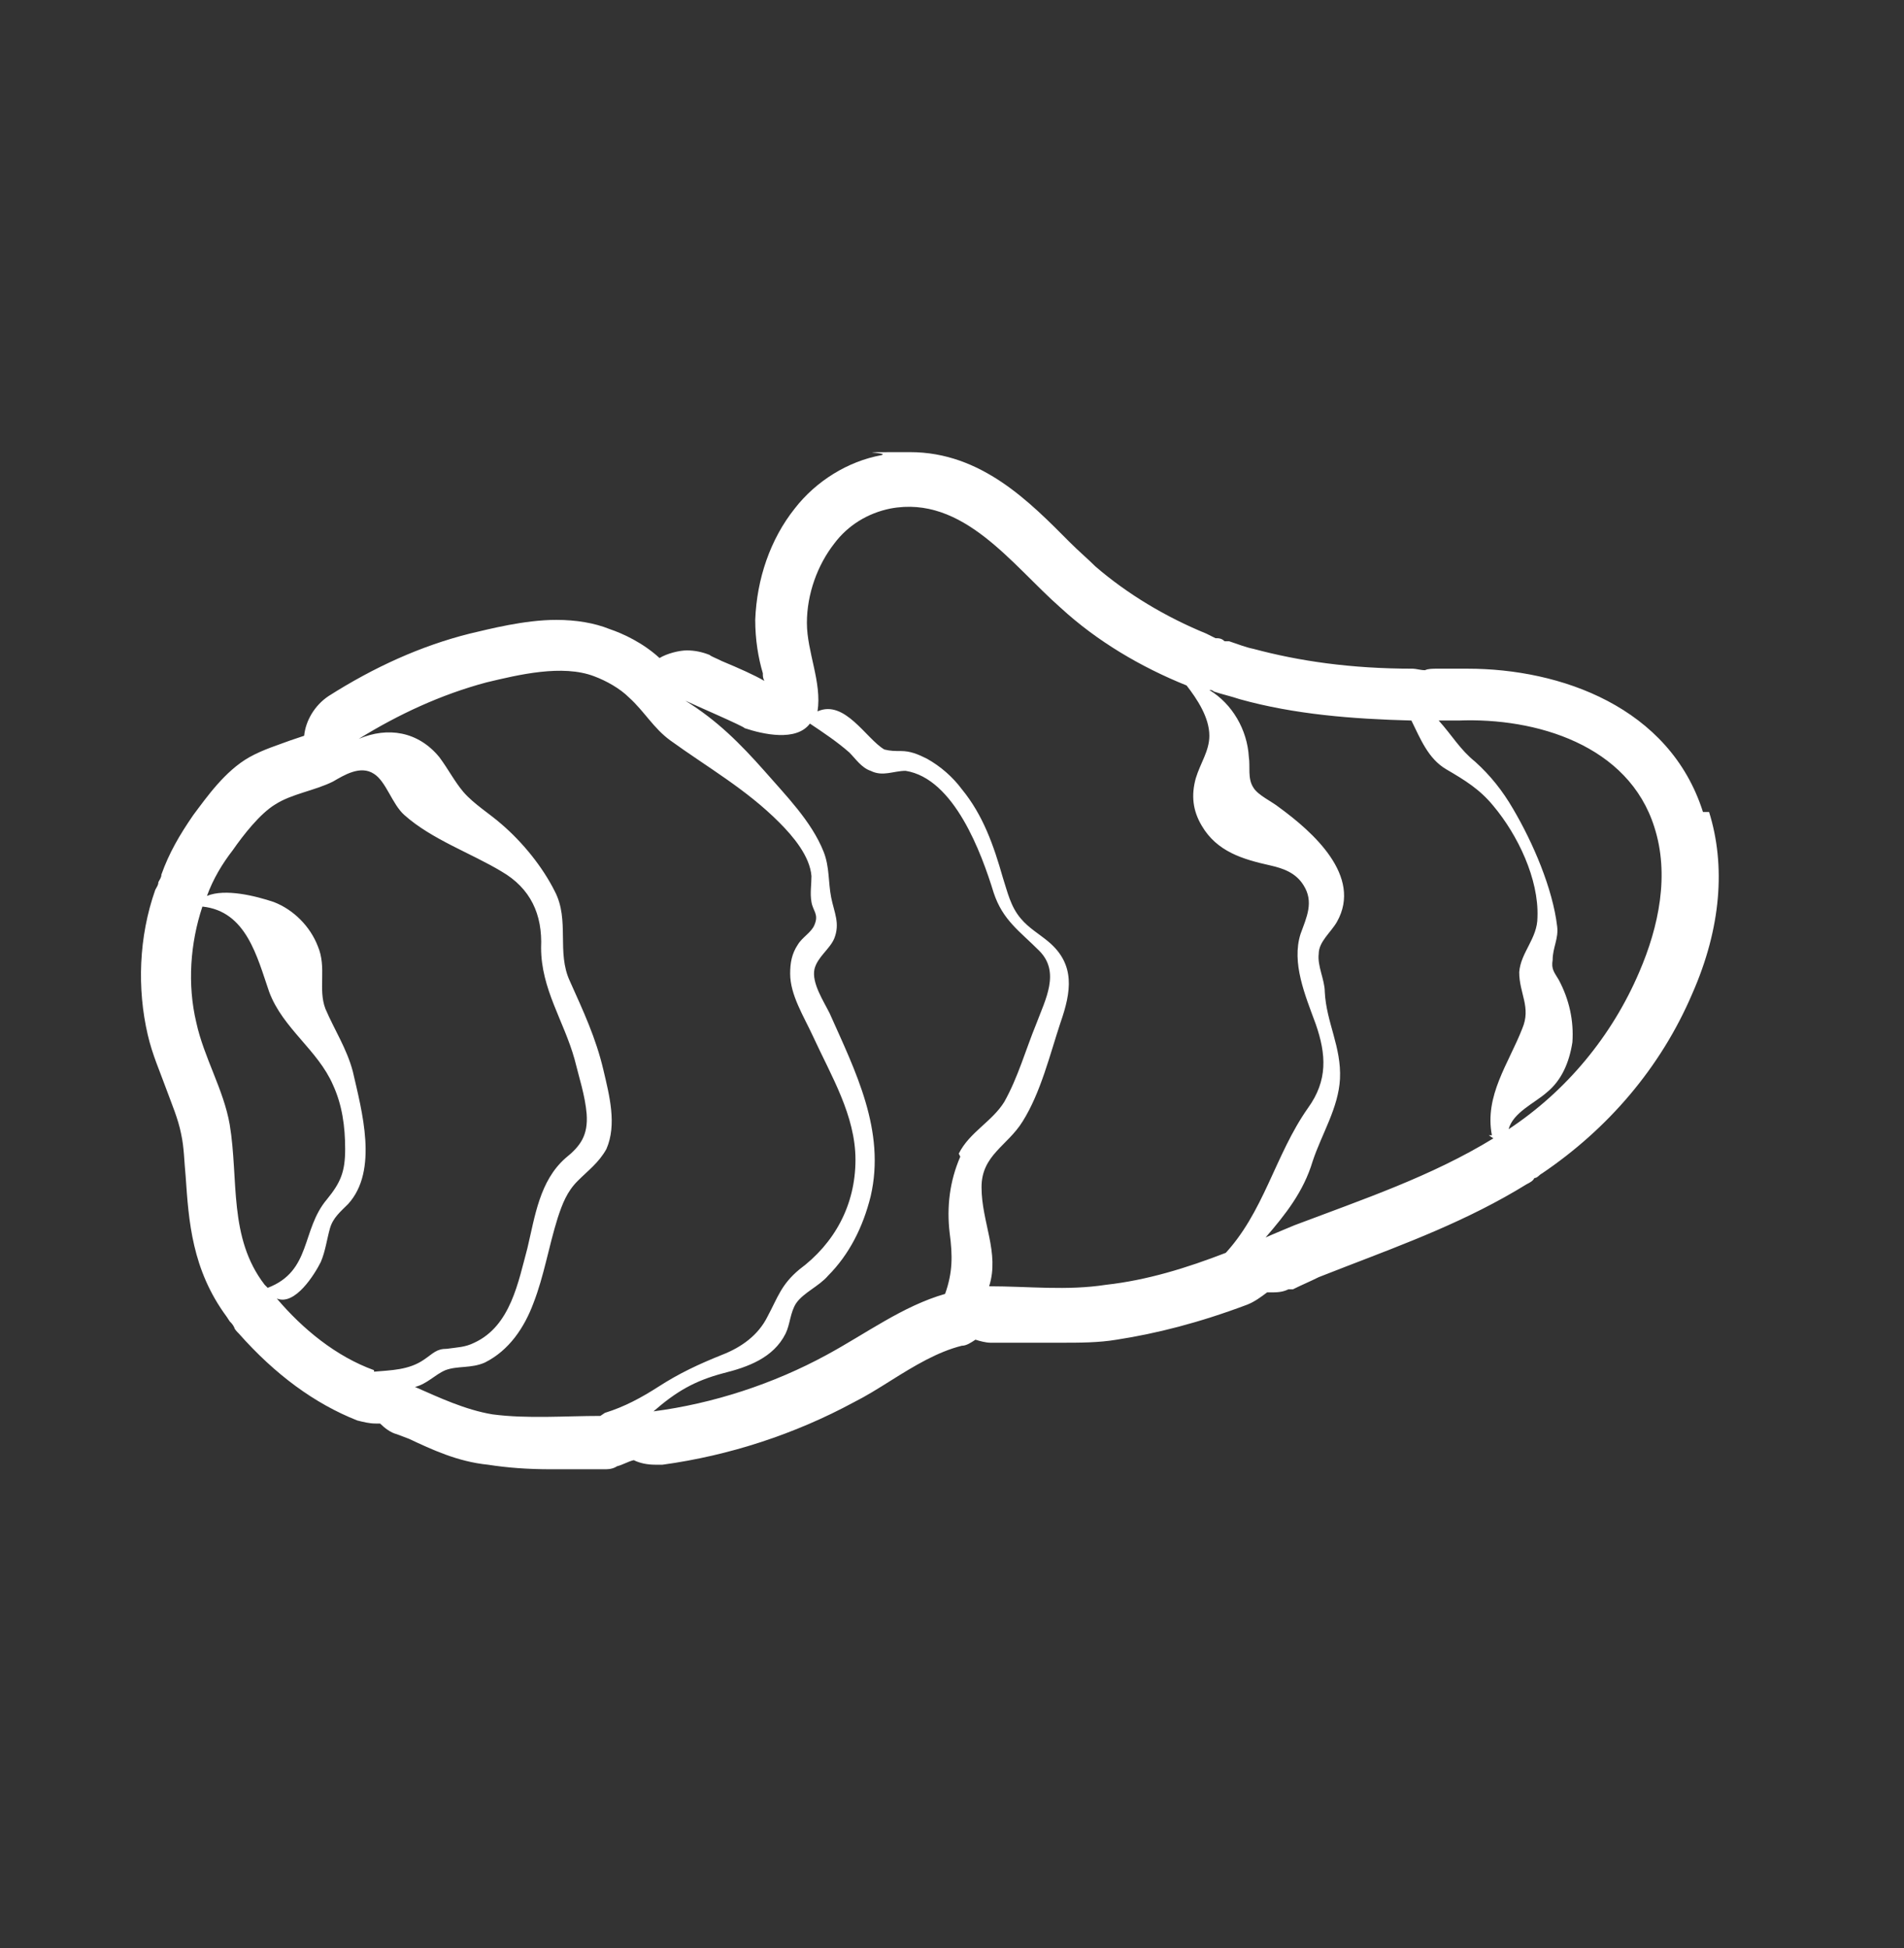 <svg width="43" height="44" viewBox="0 0 43 44" fill="none" xmlns="http://www.w3.org/2000/svg">
<rect x="0" y="0" width="43" height="44" fill="#333333" stroke="none"/>
<path d="M38.46 18.34C37.706 15.964 35.236 15.103 33.144 15.103C31.051 15.103 32.972 15.103 32.869 15.103H32.458C32.355 15.103 32.252 15.103 32.183 15.137C32.08 15.137 31.977 15.103 31.909 15.103C30.503 15.103 29.336 14.931 28.307 14.655C28.136 14.621 27.964 14.552 27.758 14.483H27.655C27.587 14.414 27.518 14.414 27.45 14.414C27.381 14.38 27.312 14.345 27.244 14.311C26.318 13.932 25.46 13.415 24.74 12.795C24.568 12.623 24.363 12.451 24.157 12.244C23.265 11.348 22.167 10.212 20.555 10.212C18.943 10.212 20.143 10.212 19.903 10.281C19.149 10.419 18.428 10.866 17.948 11.486C17.399 12.175 17.091 13.071 17.056 14.001C17.056 14.448 17.125 14.862 17.228 15.206C17.228 15.275 17.228 15.309 17.262 15.378C17.022 15.241 16.713 15.103 16.302 14.931C16.165 14.862 16.062 14.827 16.027 14.793C15.856 14.724 15.684 14.69 15.513 14.69C15.341 14.69 15.067 14.758 14.895 14.862C14.518 14.517 14.072 14.311 13.764 14.207C13.42 14.069 13.009 14.001 12.563 14.001C11.843 14.001 11.054 14.207 10.608 14.311C9.51 14.586 8.447 15.068 7.418 15.723C7.109 15.93 6.903 16.274 6.869 16.618C6.766 16.653 6.663 16.687 6.56 16.722C6.286 16.825 5.943 16.928 5.634 17.101C5.085 17.41 4.674 17.996 4.365 18.409C4.056 18.857 3.816 19.27 3.645 19.753C3.645 19.822 3.61 19.856 3.576 19.925C3.576 19.994 3.542 20.028 3.507 20.097C3.13 21.165 3.096 22.336 3.336 23.369C3.439 23.817 3.61 24.196 3.747 24.575C3.885 24.953 4.022 25.264 4.09 25.608C4.159 25.918 4.159 26.228 4.193 26.572C4.262 27.571 4.331 28.673 5.12 29.741L5.188 29.845C5.222 29.879 5.257 29.913 5.291 29.982C5.291 30.017 5.36 30.086 5.394 30.12C6.217 31.05 7.109 31.704 8.069 32.083C8.207 32.118 8.344 32.152 8.481 32.152C8.618 32.152 8.55 32.152 8.584 32.152C8.687 32.255 8.824 32.359 8.961 32.393L9.236 32.497C9.75 32.738 10.333 33.013 11.019 33.082C11.465 33.151 11.911 33.185 12.46 33.185C13.009 33.185 13.249 33.185 13.626 33.185C13.729 33.185 13.832 33.185 13.935 33.117C14.072 33.082 14.175 33.013 14.312 32.979C14.45 33.048 14.621 33.082 14.793 33.082C14.964 33.082 14.895 33.082 14.964 33.082C16.473 32.875 17.948 32.393 19.286 31.67C19.56 31.532 19.835 31.36 20.109 31.188C20.658 30.843 21.173 30.533 21.721 30.395C21.824 30.395 21.927 30.327 22.03 30.258C22.133 30.292 22.27 30.327 22.373 30.327C22.476 30.327 22.545 30.327 22.545 30.327C22.75 30.327 22.991 30.327 23.196 30.327C23.436 30.327 23.677 30.327 23.917 30.327C24.397 30.327 24.808 30.327 25.22 30.258C26.112 30.12 27.072 29.879 28.17 29.466C28.341 29.397 28.479 29.293 28.616 29.19C28.616 29.19 28.65 29.19 28.685 29.19C28.822 29.19 28.959 29.19 29.096 29.121H29.199C29.405 29.018 29.576 28.949 29.782 28.846L30.4 28.605C31.737 28.088 33.144 27.571 34.481 26.745C34.55 26.71 34.619 26.676 34.653 26.607C34.722 26.607 34.756 26.538 34.825 26.503C36.3 25.505 37.5 24.127 38.22 22.439C38.872 20.958 38.975 19.546 38.598 18.34H38.46ZM5.977 29.018C5.154 27.95 5.394 26.641 5.188 25.401C5.051 24.609 4.605 23.886 4.433 23.094C4.228 22.233 4.296 21.303 4.571 20.476C5.565 20.579 5.806 21.613 6.08 22.405C6.389 23.231 7.178 23.714 7.521 24.506C7.726 24.953 7.795 25.436 7.795 25.952C7.795 26.469 7.692 26.71 7.383 27.089C6.8 27.778 7.04 28.708 6.046 29.087C6.046 29.087 6.011 29.052 5.977 29.018ZM8.447 30.947C7.589 30.637 6.835 30.017 6.251 29.328C6.663 29.5 7.109 28.777 7.246 28.501C7.349 28.26 7.383 27.985 7.452 27.743C7.521 27.502 7.692 27.365 7.864 27.192C8.55 26.435 8.172 25.091 7.967 24.196C7.829 23.679 7.555 23.266 7.349 22.784C7.178 22.336 7.383 21.854 7.178 21.372C7.006 20.924 6.629 20.545 6.183 20.373C5.771 20.235 5.085 20.063 4.674 20.235C4.811 19.856 5.017 19.512 5.257 19.202C5.497 18.857 5.874 18.375 6.217 18.168C6.594 17.927 7.109 17.858 7.521 17.652C7.761 17.514 8.138 17.273 8.447 17.479C8.721 17.652 8.858 18.168 9.133 18.409C9.75 18.96 10.642 19.27 11.328 19.684C11.98 20.063 12.254 20.648 12.22 21.406C12.22 22.336 12.734 23.059 12.975 23.92C13.077 24.334 13.215 24.747 13.249 25.16C13.283 25.642 13.112 25.884 12.769 26.159C12.186 26.676 12.083 27.468 11.911 28.191C11.705 28.949 11.534 29.948 10.711 30.327C10.505 30.43 10.333 30.43 10.093 30.464C9.853 30.464 9.784 30.568 9.579 30.706C9.236 30.947 8.824 30.947 8.447 30.981V30.947ZM13.558 31.98C12.769 31.98 11.911 32.049 11.122 31.945C10.505 31.842 9.922 31.567 9.373 31.326C9.647 31.257 9.819 31.05 10.059 30.947C10.333 30.843 10.642 30.912 10.951 30.774C11.5 30.499 11.843 29.982 12.048 29.431C12.289 28.811 12.391 28.157 12.597 27.502C12.7 27.192 12.803 26.917 13.043 26.676C13.283 26.435 13.523 26.262 13.695 25.952C13.935 25.401 13.764 24.747 13.626 24.161C13.455 23.438 13.18 22.852 12.872 22.164C12.563 21.509 12.872 20.786 12.529 20.131C12.254 19.58 11.808 19.029 11.328 18.616C11.054 18.375 10.711 18.168 10.47 17.893C10.265 17.652 10.127 17.376 9.922 17.101C9.441 16.515 8.755 16.412 8.104 16.687C8.996 16.136 9.956 15.688 10.985 15.413C11.705 15.241 12.7 14.999 13.42 15.275C13.695 15.378 14.004 15.551 14.209 15.757C14.552 16.067 14.758 16.446 15.136 16.722C15.993 17.342 16.851 17.824 17.605 18.582C17.914 18.892 18.291 19.339 18.326 19.787C18.326 19.994 18.291 20.166 18.326 20.373C18.36 20.579 18.497 20.648 18.394 20.889C18.326 21.061 18.12 21.165 18.017 21.337C17.88 21.544 17.845 21.75 17.845 21.991C17.845 22.474 18.154 22.956 18.36 23.404C18.771 24.299 19.32 25.195 19.32 26.194C19.32 27.227 18.84 28.088 18.051 28.673C17.64 29.018 17.571 29.293 17.331 29.741C17.125 30.154 16.748 30.43 16.302 30.602C15.787 30.809 15.341 31.015 14.861 31.326C14.484 31.567 14.107 31.773 13.661 31.911L13.558 31.98ZM21.687 26.125C21.447 26.676 21.378 27.261 21.447 27.847C21.516 28.363 21.516 28.742 21.344 29.224C20.384 29.5 19.56 30.12 18.669 30.602C17.468 31.257 16.096 31.704 14.758 31.877C15.273 31.429 15.684 31.188 16.336 31.015C16.885 30.878 17.468 30.671 17.742 30.12C17.845 29.913 17.845 29.638 17.983 29.431C18.154 29.19 18.497 29.052 18.703 28.811C19.183 28.329 19.492 27.709 19.663 27.02C20.006 25.539 19.32 24.196 18.737 22.887C18.6 22.611 18.326 22.198 18.394 21.888C18.463 21.613 18.737 21.44 18.84 21.199C18.977 20.855 18.84 20.614 18.771 20.269C18.703 19.925 18.737 19.58 18.6 19.236C18.326 18.547 17.742 17.962 17.262 17.41C16.713 16.791 16.199 16.274 15.479 15.826C15.616 15.895 16.816 16.412 16.816 16.446C17.228 16.584 17.983 16.756 18.291 16.343C18.6 16.549 18.909 16.756 19.183 16.997C19.32 17.135 19.457 17.342 19.663 17.41C19.938 17.548 20.178 17.41 20.452 17.41C21.55 17.583 22.167 19.27 22.442 20.166C22.648 20.786 23.025 21.027 23.471 21.475C23.951 21.957 23.608 22.577 23.402 23.128C23.162 23.714 22.991 24.334 22.682 24.885C22.407 25.332 21.893 25.573 21.653 26.056L21.687 26.125ZM27.69 28.294C26.798 28.639 25.906 28.915 24.98 29.018C24.088 29.156 23.231 29.052 22.339 29.052C22.579 28.294 22.167 27.606 22.167 26.814C22.167 26.09 22.75 25.884 23.093 25.332C23.505 24.678 23.711 23.817 23.951 23.094C24.191 22.405 24.294 21.785 23.677 21.268C23.471 21.096 23.231 20.958 23.059 20.752C22.819 20.476 22.75 20.131 22.648 19.822C22.442 19.098 22.202 18.409 21.721 17.824C21.516 17.548 21.241 17.307 20.932 17.135C20.727 17.032 20.555 16.963 20.349 16.963C20.212 16.963 20.109 16.963 19.972 16.928C19.56 16.687 19.08 15.792 18.463 16.067C18.566 15.413 18.223 14.724 18.223 14.069C18.223 13.415 18.463 12.761 18.84 12.278C19.149 11.865 19.595 11.59 20.109 11.486C21.756 11.176 22.853 12.761 23.951 13.725C24.774 14.483 25.769 15.068 26.798 15.482C27.038 15.792 27.312 16.205 27.312 16.618C27.312 16.963 27.107 17.238 27.004 17.583C26.901 17.962 26.935 18.306 27.141 18.651C27.484 19.236 28.067 19.408 28.685 19.546C28.993 19.615 29.268 19.718 29.439 19.994C29.679 20.373 29.508 20.717 29.371 21.096C29.165 21.75 29.474 22.474 29.714 23.128C29.954 23.817 29.988 24.402 29.542 25.022C28.788 26.09 28.547 27.399 27.621 28.363L27.69 28.294ZM33.727 25.711C32.321 26.572 30.777 27.089 29.233 27.674C29.233 27.674 28.65 27.916 28.582 27.95C29.028 27.433 29.439 26.917 29.645 26.228C29.851 25.608 30.228 25.022 30.262 24.368C30.297 23.645 29.954 23.094 29.919 22.405C29.919 22.129 29.748 21.819 29.782 21.544C29.782 21.268 30.057 21.061 30.194 20.82C30.777 19.787 29.645 18.788 28.89 18.237C28.719 18.099 28.41 17.962 28.307 17.789C28.17 17.583 28.239 17.307 28.204 17.101C28.17 16.481 27.827 15.895 27.312 15.585C27.347 15.585 27.381 15.585 27.415 15.62C27.621 15.688 27.793 15.723 27.998 15.792C29.233 16.136 30.537 16.239 31.875 16.274C32.08 16.687 32.252 17.135 32.663 17.376C33.075 17.617 33.418 17.824 33.727 18.203C34.276 18.857 34.756 19.856 34.722 20.717C34.722 21.199 34.344 21.509 34.31 21.957C34.31 22.439 34.584 22.749 34.379 23.231C34.07 24.024 33.521 24.747 33.693 25.642C33.693 25.642 33.658 25.642 33.624 25.642L33.727 25.711ZM37.02 21.957C36.402 23.404 35.373 24.644 34.07 25.505C34.173 25.126 34.653 24.919 34.927 24.678C35.27 24.402 35.442 23.989 35.511 23.541C35.545 23.059 35.442 22.577 35.202 22.129C35.099 21.957 35.03 21.888 35.065 21.681C35.065 21.406 35.202 21.199 35.167 20.924C35.065 20.063 34.619 19.029 34.173 18.272C33.933 17.858 33.658 17.514 33.315 17.204C32.972 16.928 32.801 16.618 32.492 16.274H32.938C34.687 16.205 36.78 16.825 37.363 18.685C37.706 19.753 37.466 20.924 37.02 21.957Z" fill="white"/>
</svg>
